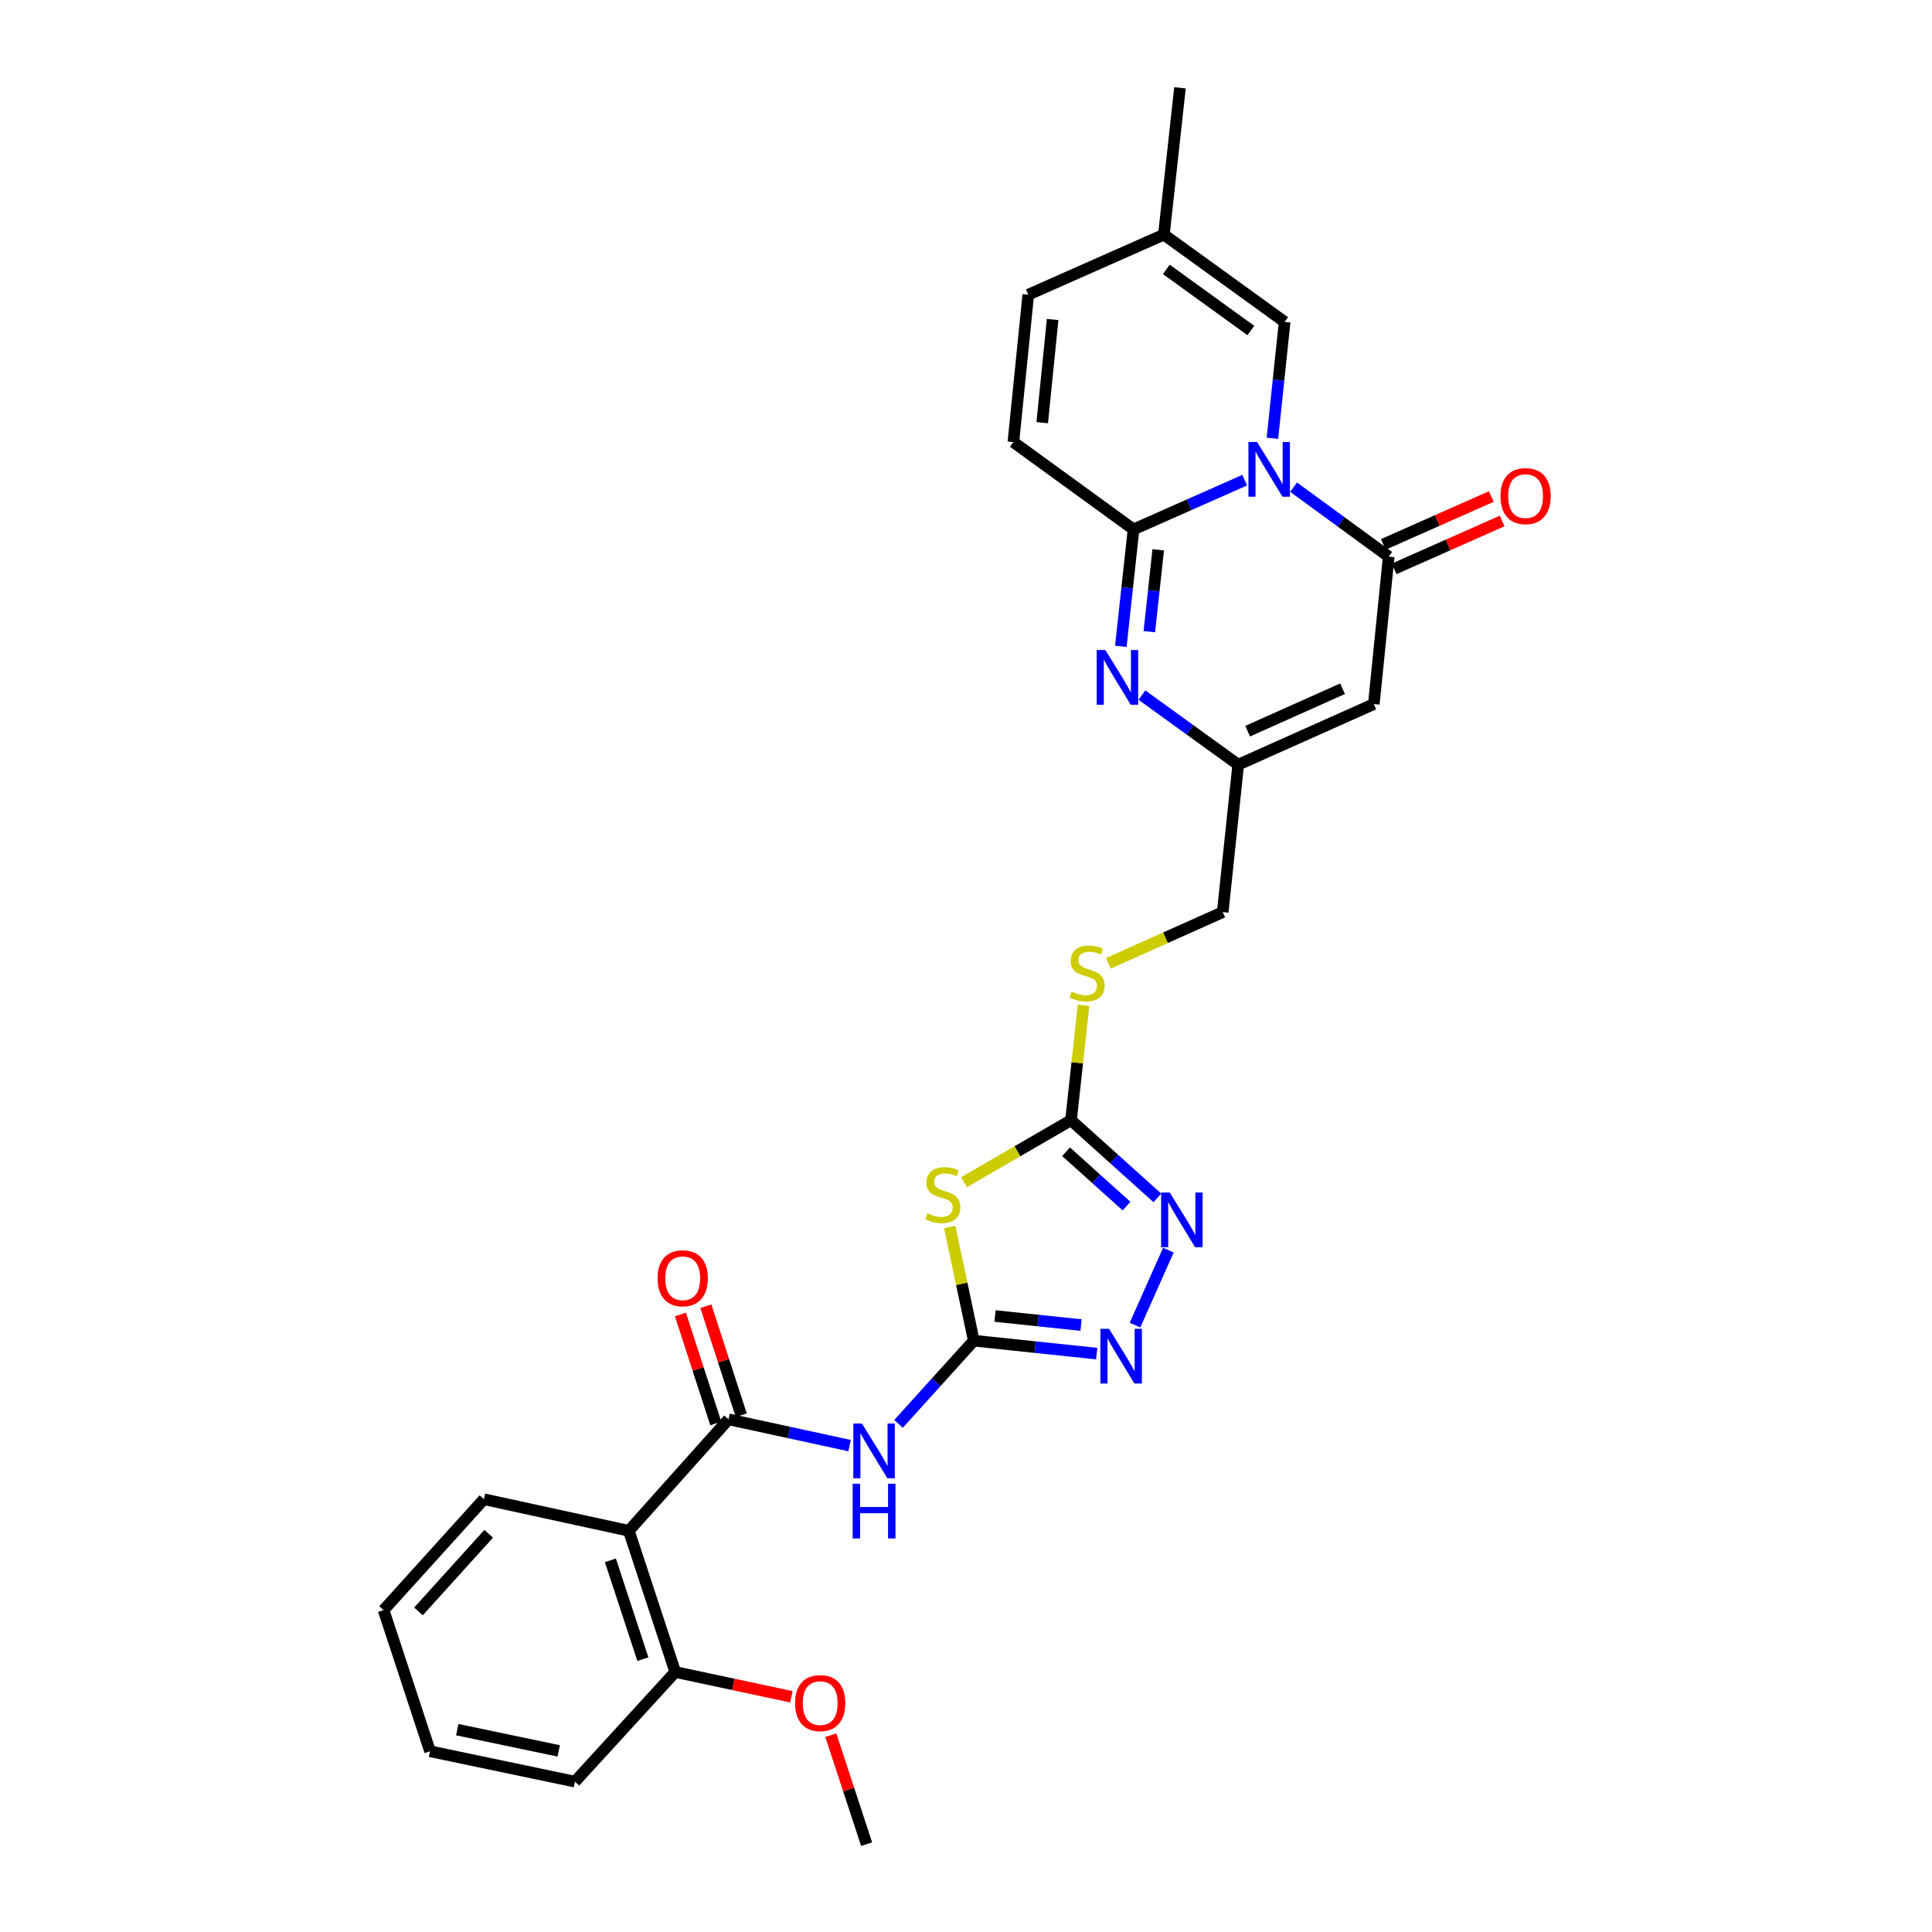 <?xml version='1.0' encoding='iso-8859-1'?>
<svg version='1.1' baseProfile='full'
              xmlns='http://www.w3.org/2000/svg'
                      xmlns:rdkit='http://www.rdkit.org/xml'
                      xmlns:xlink='http://www.w3.org/1999/xlink'
                  xml:space='preserve'
width='1000px' height='1000px' viewBox='0 0 1000 1000'>
<!-- END OF HEADER -->
<rect style='opacity:1.0;fill:#FFFFFF;stroke:none' width='1000' height='1000' x='0' y='0'> </rect>
<path class='bond-0' d='M 644.259,248.53 L 615.487,261.269' style='fill:none;fill-rule:evenodd;stroke:#0000FF;stroke-width:6px;stroke-linecap:butt;stroke-linejoin:miter;stroke-opacity:1' />
<path class='bond-0' d='M 615.487,261.269 L 586.715,274.008' style='fill:none;fill-rule:evenodd;stroke:#000000;stroke-width:6px;stroke-linecap:butt;stroke-linejoin:miter;stroke-opacity:1' />
<path class='bond-1' d='M 669.574,252.168 L 694.182,270.142' style='fill:none;fill-rule:evenodd;stroke:#0000FF;stroke-width:6px;stroke-linecap:butt;stroke-linejoin:miter;stroke-opacity:1' />
<path class='bond-1' d='M 694.182,270.142 L 718.791,288.115' style='fill:none;fill-rule:evenodd;stroke:#000000;stroke-width:6px;stroke-linecap:butt;stroke-linejoin:miter;stroke-opacity:1' />
<path class='bond-13' d='M 658.605,226.847 L 661.765,196.735' style='fill:none;fill-rule:evenodd;stroke:#0000FF;stroke-width:6px;stroke-linecap:butt;stroke-linejoin:miter;stroke-opacity:1' />
<path class='bond-13' d='M 661.765,196.735 L 664.925,166.623' style='fill:none;fill-rule:evenodd;stroke:#000000;stroke-width:6px;stroke-linecap:butt;stroke-linejoin:miter;stroke-opacity:1' />
<path class='bond-4' d='M 586.715,274.008 L 583.428,304.273' style='fill:none;fill-rule:evenodd;stroke:#000000;stroke-width:6px;stroke-linecap:butt;stroke-linejoin:miter;stroke-opacity:1' />
<path class='bond-4' d='M 583.428,304.273 L 580.14,334.539' style='fill:none;fill-rule:evenodd;stroke:#0000FF;stroke-width:6px;stroke-linecap:butt;stroke-linejoin:miter;stroke-opacity:1' />
<path class='bond-4' d='M 599.493,284.583 L 597.192,305.769' style='fill:none;fill-rule:evenodd;stroke:#000000;stroke-width:6px;stroke-linecap:butt;stroke-linejoin:miter;stroke-opacity:1' />
<path class='bond-4' d='M 597.192,305.769 L 594.891,326.954' style='fill:none;fill-rule:evenodd;stroke:#0000FF;stroke-width:6px;stroke-linecap:butt;stroke-linejoin:miter;stroke-opacity:1' />
<path class='bond-14' d='M 586.715,274.008 L 524.527,228.826' style='fill:none;fill-rule:evenodd;stroke:#000000;stroke-width:6px;stroke-linecap:butt;stroke-linejoin:miter;stroke-opacity:1' />
<path class='bond-7' d='M 718.791,288.115 L 711.091,364.417' style='fill:none;fill-rule:evenodd;stroke:#000000;stroke-width:6px;stroke-linecap:butt;stroke-linejoin:miter;stroke-opacity:1' />
<path class='bond-18' d='M 721.596,294.443 L 749.552,282.051' style='fill:none;fill-rule:evenodd;stroke:#000000;stroke-width:6px;stroke-linecap:butt;stroke-linejoin:miter;stroke-opacity:1' />
<path class='bond-18' d='M 749.552,282.051 L 777.508,269.659' style='fill:none;fill-rule:evenodd;stroke:#FF0000;stroke-width:6px;stroke-linecap:butt;stroke-linejoin:miter;stroke-opacity:1' />
<path class='bond-18' d='M 715.985,281.786 L 743.941,269.394' style='fill:none;fill-rule:evenodd;stroke:#000000;stroke-width:6px;stroke-linecap:butt;stroke-linejoin:miter;stroke-opacity:1' />
<path class='bond-18' d='M 743.941,269.394 L 771.897,257.002' style='fill:none;fill-rule:evenodd;stroke:#FF0000;stroke-width:6px;stroke-linecap:butt;stroke-linejoin:miter;stroke-opacity:1' />
<path class='bond-2' d='M 504.036,693.933 L 497.8,664.511' style='fill:none;fill-rule:evenodd;stroke:#000000;stroke-width:6px;stroke-linecap:butt;stroke-linejoin:miter;stroke-opacity:1' />
<path class='bond-2' d='M 497.8,664.511 L 491.563,635.09' style='fill:none;fill-rule:evenodd;stroke:#CCCC00;stroke-width:6px;stroke-linecap:butt;stroke-linejoin:miter;stroke-opacity:1' />
<path class='bond-6' d='M 504.036,693.933 L 484.558,715.463' style='fill:none;fill-rule:evenodd;stroke:#000000;stroke-width:6px;stroke-linecap:butt;stroke-linejoin:miter;stroke-opacity:1' />
<path class='bond-6' d='M 484.558,715.463 L 465.08,736.993' style='fill:none;fill-rule:evenodd;stroke:#0000FF;stroke-width:6px;stroke-linecap:butt;stroke-linejoin:miter;stroke-opacity:1' />
<path class='bond-31' d='M 504.036,693.933 L 535.844,697.278' style='fill:none;fill-rule:evenodd;stroke:#000000;stroke-width:6px;stroke-linecap:butt;stroke-linejoin:miter;stroke-opacity:1' />
<path class='bond-31' d='M 535.844,697.278 L 567.651,700.624' style='fill:none;fill-rule:evenodd;stroke:#0000FF;stroke-width:6px;stroke-linecap:butt;stroke-linejoin:miter;stroke-opacity:1' />
<path class='bond-31' d='M 515.027,681.167 L 537.292,683.509' style='fill:none;fill-rule:evenodd;stroke:#000000;stroke-width:6px;stroke-linecap:butt;stroke-linejoin:miter;stroke-opacity:1' />
<path class='bond-31' d='M 537.292,683.509 L 559.557,685.851' style='fill:none;fill-rule:evenodd;stroke:#0000FF;stroke-width:6px;stroke-linecap:butt;stroke-linejoin:miter;stroke-opacity:1' />
<path class='bond-3' d='M 498.996,611.902 L 526.672,595.86' style='fill:none;fill-rule:evenodd;stroke:#CCCC00;stroke-width:6px;stroke-linecap:butt;stroke-linejoin:miter;stroke-opacity:1' />
<path class='bond-3' d='M 526.672,595.86 L 554.348,579.818' style='fill:none;fill-rule:evenodd;stroke:#000000;stroke-width:6px;stroke-linecap:butt;stroke-linejoin:miter;stroke-opacity:1' />
<path class='bond-30' d='M 591.061,359.783 L 615.978,377.795' style='fill:none;fill-rule:evenodd;stroke:#0000FF;stroke-width:6px;stroke-linecap:butt;stroke-linejoin:miter;stroke-opacity:1' />
<path class='bond-30' d='M 615.978,377.795 L 640.896,395.807' style='fill:none;fill-rule:evenodd;stroke:#000000;stroke-width:6px;stroke-linecap:butt;stroke-linejoin:miter;stroke-opacity:1' />
<path class='bond-5' d='M 377.076,734.645 L 408.413,741.444' style='fill:none;fill-rule:evenodd;stroke:#000000;stroke-width:6px;stroke-linecap:butt;stroke-linejoin:miter;stroke-opacity:1' />
<path class='bond-5' d='M 408.413,741.444 L 439.75,748.242' style='fill:none;fill-rule:evenodd;stroke:#0000FF;stroke-width:6px;stroke-linecap:butt;stroke-linejoin:miter;stroke-opacity:1' />
<path class='bond-11' d='M 377.076,734.645 L 325.487,792.341' style='fill:none;fill-rule:evenodd;stroke:#000000;stroke-width:6px;stroke-linecap:butt;stroke-linejoin:miter;stroke-opacity:1' />
<path class='bond-19' d='M 383.661,732.51 L 374.513,704.303' style='fill:none;fill-rule:evenodd;stroke:#000000;stroke-width:6px;stroke-linecap:butt;stroke-linejoin:miter;stroke-opacity:1' />
<path class='bond-19' d='M 374.513,704.303 L 365.365,676.096' style='fill:none;fill-rule:evenodd;stroke:#FF0000;stroke-width:6px;stroke-linecap:butt;stroke-linejoin:miter;stroke-opacity:1' />
<path class='bond-19' d='M 370.491,736.781 L 361.343,708.574' style='fill:none;fill-rule:evenodd;stroke:#000000;stroke-width:6px;stroke-linecap:butt;stroke-linejoin:miter;stroke-opacity:1' />
<path class='bond-19' d='M 361.343,708.574 L 352.195,680.367' style='fill:none;fill-rule:evenodd;stroke:#FF0000;stroke-width:6px;stroke-linecap:butt;stroke-linejoin:miter;stroke-opacity:1' />
<path class='bond-12' d='M 711.091,364.417 L 640.896,395.807' style='fill:none;fill-rule:evenodd;stroke:#000000;stroke-width:6px;stroke-linecap:butt;stroke-linejoin:miter;stroke-opacity:1' />
<path class='bond-12' d='M 694.91,356.487 L 645.773,378.46' style='fill:none;fill-rule:evenodd;stroke:#000000;stroke-width:6px;stroke-linecap:butt;stroke-linejoin:miter;stroke-opacity:1' />
<path class='bond-8' d='M 554.348,579.818 L 557.599,550.077' style='fill:none;fill-rule:evenodd;stroke:#000000;stroke-width:6px;stroke-linecap:butt;stroke-linejoin:miter;stroke-opacity:1' />
<path class='bond-8' d='M 557.599,550.077 L 560.85,520.337' style='fill:none;fill-rule:evenodd;stroke:#CCCC00;stroke-width:6px;stroke-linecap:butt;stroke-linejoin:miter;stroke-opacity:1' />
<path class='bond-10' d='M 554.348,579.818 L 576.704,599.923' style='fill:none;fill-rule:evenodd;stroke:#000000;stroke-width:6px;stroke-linecap:butt;stroke-linejoin:miter;stroke-opacity:1' />
<path class='bond-10' d='M 576.704,599.923 L 599.06,620.028' style='fill:none;fill-rule:evenodd;stroke:#0000FF;stroke-width:6px;stroke-linecap:butt;stroke-linejoin:miter;stroke-opacity:1' />
<path class='bond-10' d='M 551.797,596.144 L 567.446,610.217' style='fill:none;fill-rule:evenodd;stroke:#000000;stroke-width:6px;stroke-linecap:butt;stroke-linejoin:miter;stroke-opacity:1' />
<path class='bond-10' d='M 567.446,610.217 L 583.095,624.291' style='fill:none;fill-rule:evenodd;stroke:#0000FF;stroke-width:6px;stroke-linecap:butt;stroke-linejoin:miter;stroke-opacity:1' />
<path class='bond-9' d='M 587.476,685.865 L 604.757,647.072' style='fill:none;fill-rule:evenodd;stroke:#0000FF;stroke-width:6px;stroke-linecap:butt;stroke-linejoin:miter;stroke-opacity:1' />
<path class='bond-20' d='M 325.487,792.341 L 349.516,865.421' style='fill:none;fill-rule:evenodd;stroke:#000000;stroke-width:6px;stroke-linecap:butt;stroke-linejoin:miter;stroke-opacity:1' />
<path class='bond-20' d='M 315.939,807.628 L 332.759,858.784' style='fill:none;fill-rule:evenodd;stroke:#000000;stroke-width:6px;stroke-linecap:butt;stroke-linejoin:miter;stroke-opacity:1' />
<path class='bond-22' d='M 325.487,792.341 L 250.469,775.989' style='fill:none;fill-rule:evenodd;stroke:#000000;stroke-width:6px;stroke-linecap:butt;stroke-linejoin:miter;stroke-opacity:1' />
<path class='bond-21' d='M 640.896,395.807 L 632.881,472.117' style='fill:none;fill-rule:evenodd;stroke:#000000;stroke-width:6px;stroke-linecap:butt;stroke-linejoin:miter;stroke-opacity:1' />
<path class='bond-15' d='M 664.925,166.623 L 602.43,121.442' style='fill:none;fill-rule:evenodd;stroke:#000000;stroke-width:6px;stroke-linecap:butt;stroke-linejoin:miter;stroke-opacity:1' />
<path class='bond-15' d='M 647.439,171.066 L 603.692,139.439' style='fill:none;fill-rule:evenodd;stroke:#000000;stroke-width:6px;stroke-linecap:butt;stroke-linejoin:miter;stroke-opacity:1' />
<path class='bond-29' d='M 524.527,228.826 L 532.227,152.532' style='fill:none;fill-rule:evenodd;stroke:#000000;stroke-width:6px;stroke-linecap:butt;stroke-linejoin:miter;stroke-opacity:1' />
<path class='bond-29' d='M 539.457,218.772 L 544.847,165.366' style='fill:none;fill-rule:evenodd;stroke:#000000;stroke-width:6px;stroke-linecap:butt;stroke-linejoin:miter;stroke-opacity:1' />
<path class='bond-16' d='M 602.43,121.442 L 532.227,152.532' style='fill:none;fill-rule:evenodd;stroke:#000000;stroke-width:6px;stroke-linecap:butt;stroke-linejoin:miter;stroke-opacity:1' />
<path class='bond-24' d='M 602.43,121.442 L 610.752,45.455' style='fill:none;fill-rule:evenodd;stroke:#000000;stroke-width:6px;stroke-linecap:butt;stroke-linejoin:miter;stroke-opacity:1' />
<path class='bond-17' d='M 573.689,498.613 L 603.285,485.365' style='fill:none;fill-rule:evenodd;stroke:#CCCC00;stroke-width:6px;stroke-linecap:butt;stroke-linejoin:miter;stroke-opacity:1' />
<path class='bond-17' d='M 603.285,485.365 L 632.881,472.117' style='fill:none;fill-rule:evenodd;stroke:#000000;stroke-width:6px;stroke-linecap:butt;stroke-linejoin:miter;stroke-opacity:1' />
<path class='bond-23' d='M 349.516,865.421 L 379.566,871.839' style='fill:none;fill-rule:evenodd;stroke:#000000;stroke-width:6px;stroke-linecap:butt;stroke-linejoin:miter;stroke-opacity:1' />
<path class='bond-23' d='M 379.566,871.839 L 409.616,878.257' style='fill:none;fill-rule:evenodd;stroke:#FF0000;stroke-width:6px;stroke-linecap:butt;stroke-linejoin:miter;stroke-opacity:1' />
<path class='bond-25' d='M 349.516,865.421 L 297.589,922.171' style='fill:none;fill-rule:evenodd;stroke:#000000;stroke-width:6px;stroke-linecap:butt;stroke-linejoin:miter;stroke-opacity:1' />
<path class='bond-27' d='M 250.469,775.989 L 198.542,833.377' style='fill:none;fill-rule:evenodd;stroke:#000000;stroke-width:6px;stroke-linecap:butt;stroke-linejoin:miter;stroke-opacity:1' />
<path class='bond-27' d='M 252.947,793.886 L 216.598,834.058' style='fill:none;fill-rule:evenodd;stroke:#000000;stroke-width:6px;stroke-linecap:butt;stroke-linejoin:miter;stroke-opacity:1' />
<path class='bond-26' d='M 430.018,898.127 L 439.291,926.336' style='fill:none;fill-rule:evenodd;stroke:#FF0000;stroke-width:6px;stroke-linecap:butt;stroke-linejoin:miter;stroke-opacity:1' />
<path class='bond-26' d='M 439.291,926.336 L 448.563,954.545' style='fill:none;fill-rule:evenodd;stroke:#000000;stroke-width:6px;stroke-linecap:butt;stroke-linejoin:miter;stroke-opacity:1' />
<path class='bond-32' d='M 297.589,922.171 L 222.587,906.456' style='fill:none;fill-rule:evenodd;stroke:#000000;stroke-width:6px;stroke-linecap:butt;stroke-linejoin:miter;stroke-opacity:1' />
<path class='bond-32' d='M 289.178,906.263 L 236.676,895.263' style='fill:none;fill-rule:evenodd;stroke:#000000;stroke-width:6px;stroke-linecap:butt;stroke-linejoin:miter;stroke-opacity:1' />
<path class='bond-28' d='M 198.542,833.377 L 222.587,906.456' style='fill:none;fill-rule:evenodd;stroke:#000000;stroke-width:6px;stroke-linecap:butt;stroke-linejoin:miter;stroke-opacity:1' />
<path  class='atom-0' d='M 650.658 228.765
L 659.938 243.765
Q 660.858 245.245, 662.338 247.925
Q 663.818 250.605, 663.898 250.765
L 663.898 228.765
L 667.658 228.765
L 667.658 257.085
L 663.778 257.085
L 653.818 240.685
Q 652.658 238.765, 651.418 236.565
Q 650.218 234.365, 649.858 233.685
L 649.858 257.085
L 646.178 257.085
L 646.178 228.765
L 650.658 228.765
' fill='#0000FF'/>
<path  class='atom-4' d='M 479.999 627.996
Q 480.319 628.116, 481.639 628.676
Q 482.959 629.236, 484.399 629.596
Q 485.879 629.916, 487.319 629.916
Q 489.999 629.916, 491.559 628.636
Q 493.119 627.316, 493.119 625.036
Q 493.119 623.476, 492.319 622.516
Q 491.559 621.556, 490.359 621.036
Q 489.159 620.516, 487.159 619.916
Q 484.639 619.156, 483.119 618.436
Q 481.639 617.716, 480.559 616.196
Q 479.519 614.676, 479.519 612.116
Q 479.519 608.556, 481.919 606.356
Q 484.359 604.156, 489.159 604.156
Q 492.439 604.156, 496.159 605.716
L 495.239 608.796
Q 491.839 607.396, 489.279 607.396
Q 486.519 607.396, 484.999 608.556
Q 483.479 609.676, 483.519 611.636
Q 483.519 613.156, 484.279 614.076
Q 485.079 614.996, 486.199 615.516
Q 487.359 616.036, 489.279 616.636
Q 491.839 617.436, 493.359 618.236
Q 494.879 619.036, 495.959 620.676
Q 497.079 622.276, 497.079 625.036
Q 497.079 628.956, 494.439 631.076
Q 491.839 633.156, 487.479 633.156
Q 484.959 633.156, 483.039 632.596
Q 481.159 632.076, 478.919 631.156
L 479.999 627.996
' fill='#CCCC00'/>
<path  class='atom-5' d='M 572.133 336.466
L 581.413 351.466
Q 582.333 352.946, 583.813 355.626
Q 585.293 358.306, 585.373 358.466
L 585.373 336.466
L 589.133 336.466
L 589.133 364.786
L 585.253 364.786
L 575.293 348.386
Q 574.133 346.466, 572.893 344.266
Q 571.693 342.066, 571.333 341.386
L 571.333 364.786
L 567.653 364.786
L 567.653 336.466
L 572.133 336.466
' fill='#0000FF'/>
<path  class='atom-7' d='M 446.157 736.83
L 455.437 751.83
Q 456.357 753.31, 457.837 755.99
Q 459.317 758.67, 459.397 758.83
L 459.397 736.83
L 463.157 736.83
L 463.157 765.15
L 459.277 765.15
L 449.317 748.75
Q 448.157 746.83, 446.917 744.63
Q 445.717 742.43, 445.357 741.75
L 445.357 765.15
L 441.677 765.15
L 441.677 736.83
L 446.157 736.83
' fill='#0000FF'/>
<path  class='atom-7' d='M 441.337 767.982
L 445.177 767.982
L 445.177 780.022
L 459.657 780.022
L 459.657 767.982
L 463.497 767.982
L 463.497 796.302
L 459.657 796.302
L 459.657 783.222
L 445.177 783.222
L 445.177 796.302
L 441.337 796.302
L 441.337 767.982
' fill='#0000FF'/>
<path  class='atom-10' d='M 574.048 687.795
L 583.328 702.795
Q 584.248 704.275, 585.728 706.955
Q 587.208 709.635, 587.288 709.795
L 587.288 687.795
L 591.048 687.795
L 591.048 716.115
L 587.168 716.115
L 577.208 699.715
Q 576.048 697.795, 574.808 695.595
Q 573.608 693.395, 573.248 692.715
L 573.248 716.115
L 569.568 716.115
L 569.568 687.795
L 574.048 687.795
' fill='#0000FF'/>
<path  class='atom-11' d='M 605.469 617.262
L 614.749 632.262
Q 615.669 633.742, 617.149 636.422
Q 618.629 639.102, 618.709 639.262
L 618.709 617.262
L 622.469 617.262
L 622.469 645.582
L 618.589 645.582
L 608.629 629.182
Q 607.469 627.262, 606.229 625.062
Q 605.029 622.862, 604.669 622.182
L 604.669 645.582
L 600.989 645.582
L 600.989 617.262
L 605.469 617.262
' fill='#0000FF'/>
<path  class='atom-18' d='M 554.686 513.258
Q 555.006 513.378, 556.326 513.938
Q 557.646 514.498, 559.086 514.858
Q 560.566 515.178, 562.006 515.178
Q 564.686 515.178, 566.246 513.898
Q 567.806 512.578, 567.806 510.298
Q 567.806 508.738, 567.006 507.778
Q 566.246 506.818, 565.046 506.298
Q 563.846 505.778, 561.846 505.178
Q 559.326 504.418, 557.806 503.698
Q 556.326 502.978, 555.246 501.458
Q 554.206 499.938, 554.206 497.378
Q 554.206 493.818, 556.606 491.618
Q 559.046 489.418, 563.846 489.418
Q 567.126 489.418, 570.846 490.978
L 569.926 494.058
Q 566.526 492.658, 563.966 492.658
Q 561.206 492.658, 559.686 493.818
Q 558.166 494.938, 558.206 496.898
Q 558.206 498.418, 558.966 499.338
Q 559.766 500.258, 560.886 500.778
Q 562.046 501.298, 563.966 501.898
Q 566.526 502.698, 568.046 503.498
Q 569.566 504.298, 570.646 505.938
Q 571.766 507.538, 571.766 510.298
Q 571.766 514.218, 569.126 516.338
Q 566.526 518.418, 562.166 518.418
Q 559.646 518.418, 557.726 517.858
Q 555.846 517.338, 553.606 516.418
L 554.686 513.258
' fill='#CCCC00'/>
<path  class='atom-19' d='M 776.64 256.789
Q 776.64 249.989, 780 246.189
Q 783.36 242.389, 789.64 242.389
Q 795.92 242.389, 799.28 246.189
Q 802.64 249.989, 802.64 256.789
Q 802.64 263.669, 799.24 267.589
Q 795.84 271.469, 789.64 271.469
Q 783.4 271.469, 780 267.589
Q 776.64 263.709, 776.64 256.789
M 789.64 268.269
Q 793.96 268.269, 796.28 265.389
Q 798.64 262.469, 798.64 256.789
Q 798.64 251.229, 796.28 248.429
Q 793.96 245.589, 789.64 245.589
Q 785.32 245.589, 782.96 248.389
Q 780.64 251.189, 780.64 256.789
Q 780.64 262.509, 782.96 265.389
Q 785.32 268.269, 789.64 268.269
' fill='#FF0000'/>
<path  class='atom-20' d='M 340.37 661.63
Q 340.37 654.83, 343.73 651.03
Q 347.09 647.23, 353.37 647.23
Q 359.65 647.23, 363.01 651.03
Q 366.37 654.83, 366.37 661.63
Q 366.37 668.51, 362.97 672.43
Q 359.57 676.31, 353.37 676.31
Q 347.13 676.31, 343.73 672.43
Q 340.37 668.55, 340.37 661.63
M 353.37 673.11
Q 357.69 673.11, 360.01 670.23
Q 362.37 667.31, 362.37 661.63
Q 362.37 656.07, 360.01 653.27
Q 357.69 650.43, 353.37 650.43
Q 349.05 650.43, 346.69 653.23
Q 344.37 656.03, 344.37 661.63
Q 344.37 667.35, 346.69 670.23
Q 349.05 673.11, 353.37 673.11
' fill='#FF0000'/>
<path  class='atom-24' d='M 411.534 881.523
Q 411.534 874.723, 414.894 870.923
Q 418.254 867.123, 424.534 867.123
Q 430.814 867.123, 434.174 870.923
Q 437.534 874.723, 437.534 881.523
Q 437.534 888.403, 434.134 892.323
Q 430.734 896.203, 424.534 896.203
Q 418.294 896.203, 414.894 892.323
Q 411.534 888.443, 411.534 881.523
M 424.534 893.003
Q 428.854 893.003, 431.174 890.123
Q 433.534 887.203, 433.534 881.523
Q 433.534 875.963, 431.174 873.163
Q 428.854 870.323, 424.534 870.323
Q 420.214 870.323, 417.854 873.123
Q 415.534 875.923, 415.534 881.523
Q 415.534 887.243, 417.854 890.123
Q 420.214 893.003, 424.534 893.003
' fill='#FF0000'/>
</svg>
